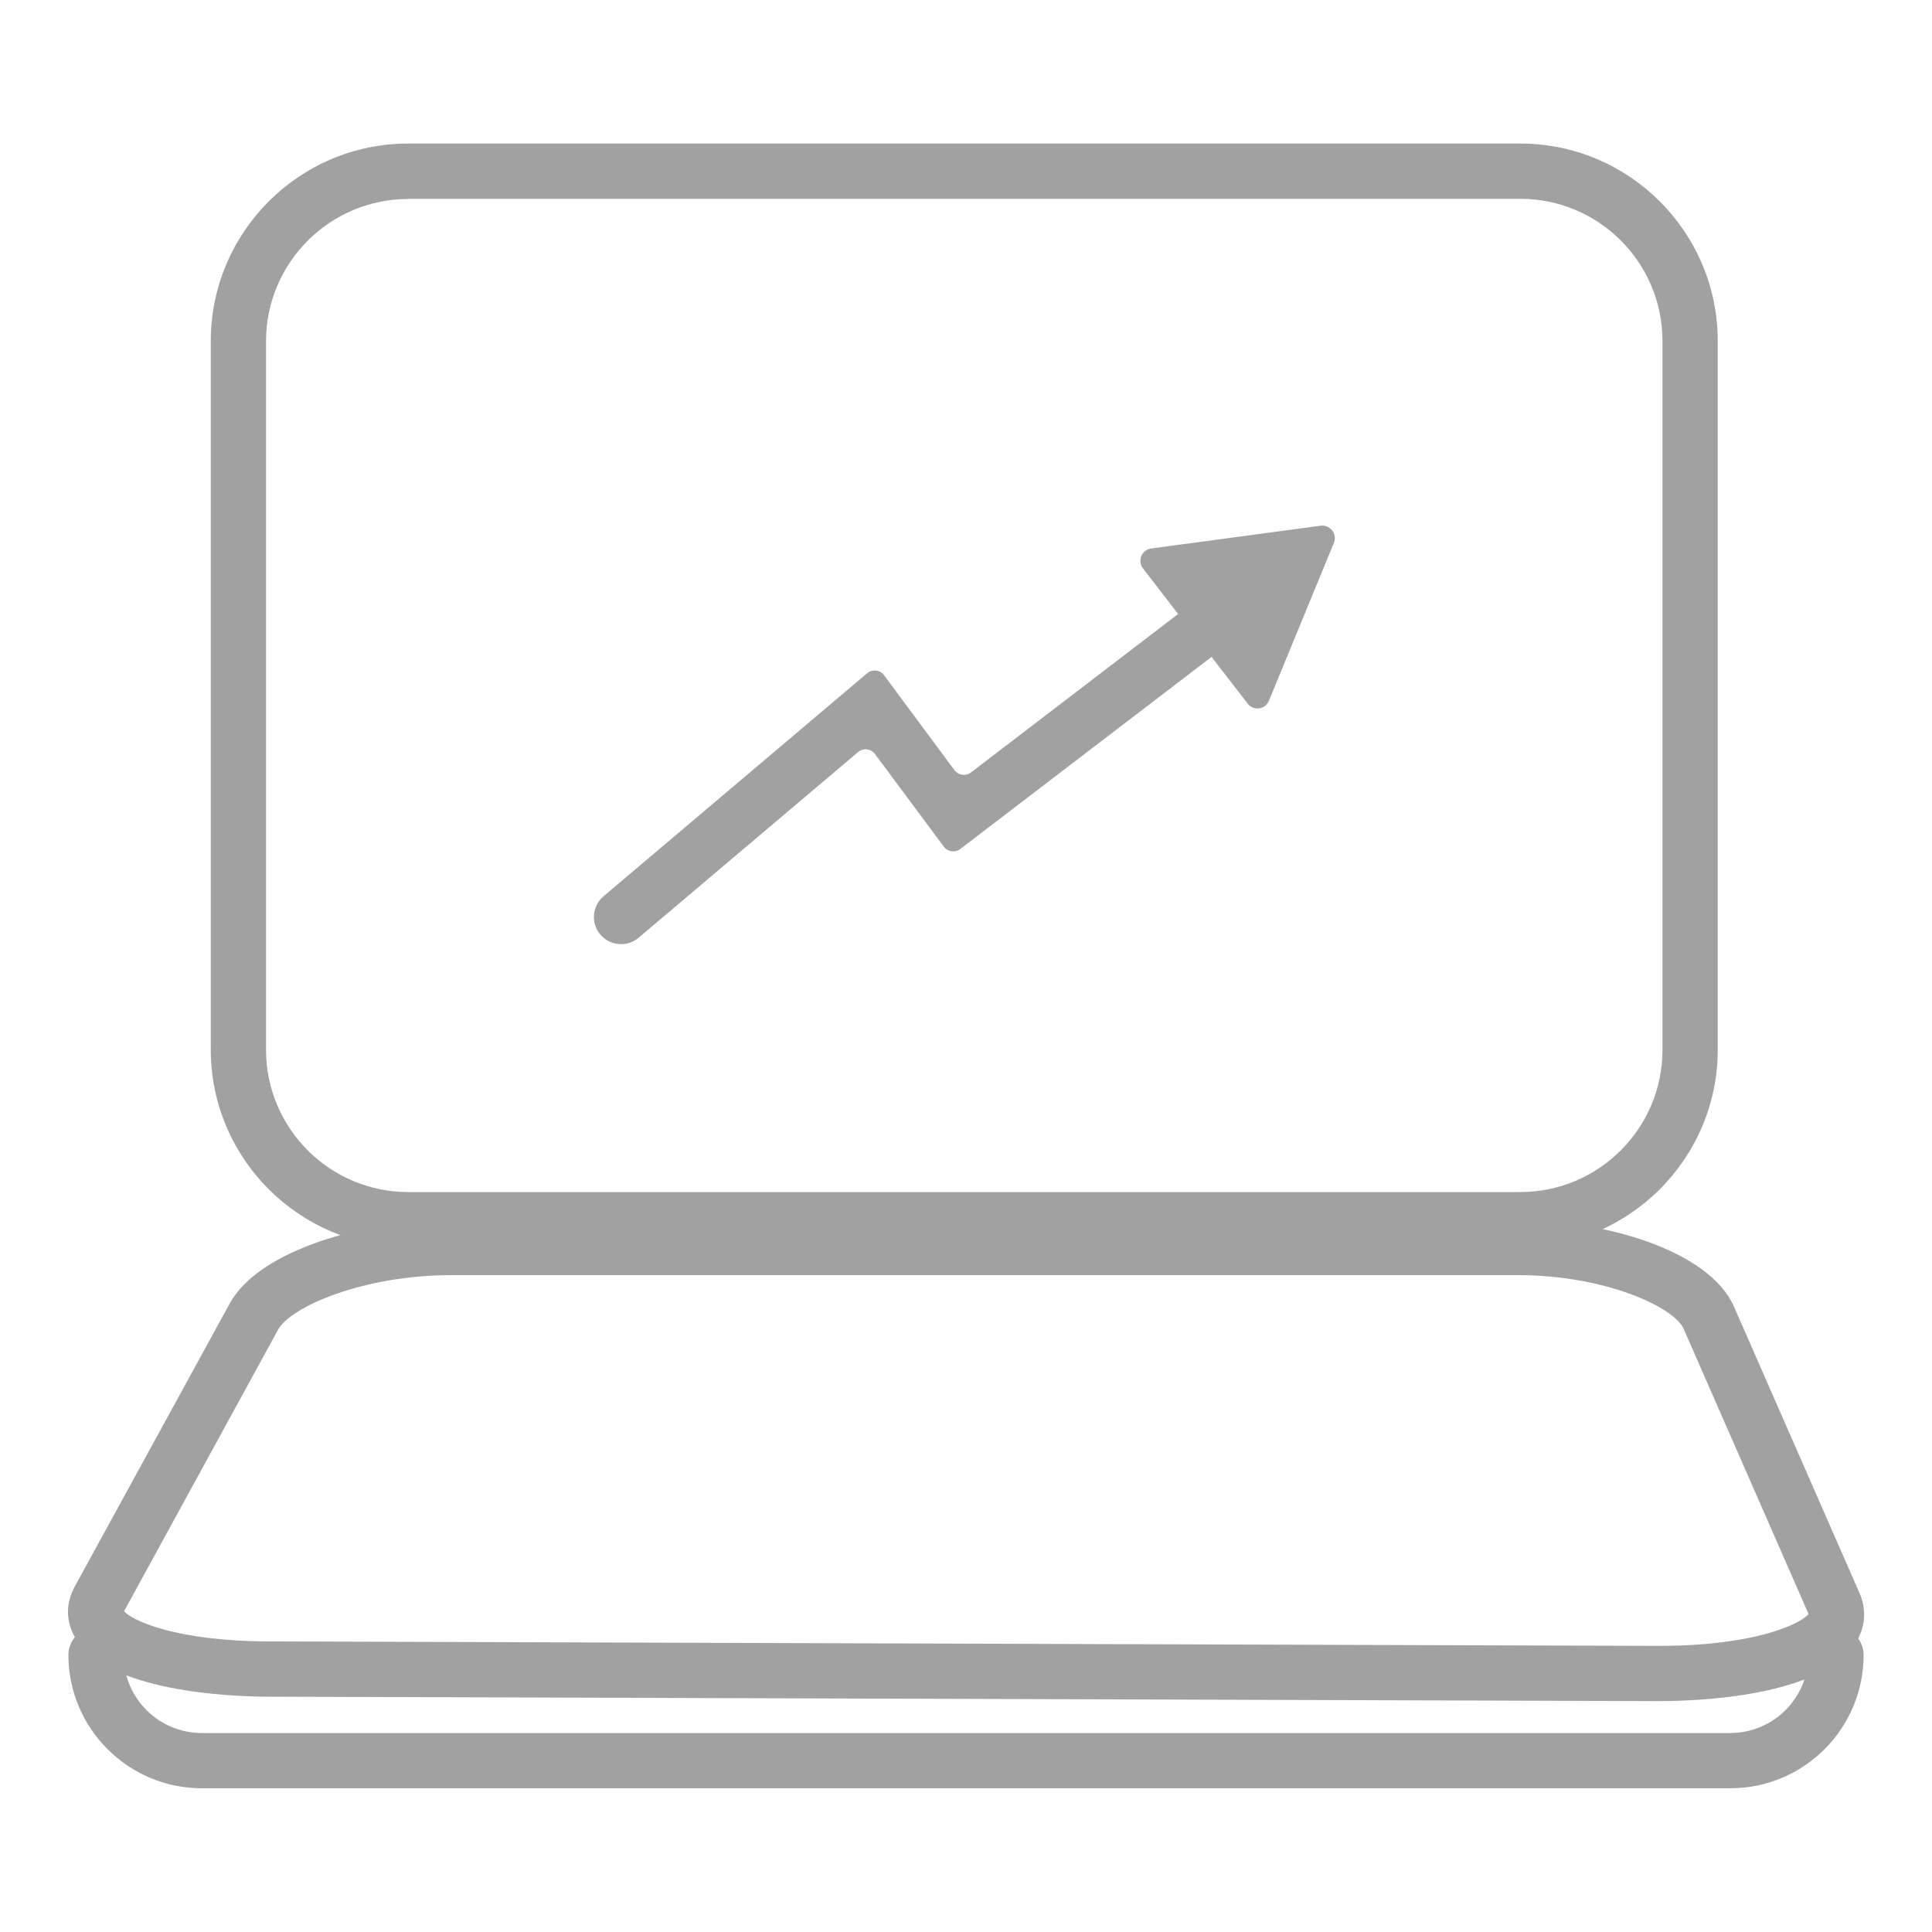 <svg width="100" height="100" viewBox="0 0 100 100" fill="none" xmlns="http://www.w3.org/2000/svg">
<path d="M78.69 64.55H21.13C15.5 64.55 10.91 59.97 10.91 54.33V17.65C10.91 12.02 15.49 7.43 21.13 7.43H78.69C84.32 7.43 88.91 12.01 88.91 17.65V54.33C88.91 59.97 84.32 64.55 78.69 64.55ZM21.13 10.3C17.07 10.3 13.77 13.6 13.77 17.66V54.34C13.77 58.4 17.07 61.7 21.13 61.7H78.69C82.75 61.7 86.05 58.4 86.05 54.34V17.65C86.05 13.59 82.75 10.29 78.69 10.29H21.13V10.3ZM89.56 92.56H10.44C6.64 92.56 3.54 89.46 3.54 85.66C3.54 85.472 3.577 85.286 3.649 85.113C3.721 84.939 3.826 84.782 3.959 84.649C4.092 84.516 4.249 84.411 4.423 84.339C4.596 84.267 4.782 84.23 4.97 84.23C5.158 84.23 5.344 84.267 5.517 84.339C5.691 84.411 5.848 84.516 5.981 84.649C6.114 84.782 6.219 84.939 6.291 85.113C6.363 85.286 6.4 85.472 6.4 85.66C6.4 87.89 8.21 89.7 10.44 89.7H89.56C91.79 89.7 93.6 87.89 93.6 85.66C93.6 85.281 93.751 84.917 94.019 84.649C94.287 84.381 94.651 84.23 95.03 84.23C95.409 84.23 95.773 84.381 96.041 84.649C96.309 84.917 96.46 85.281 96.46 85.66C96.46 89.47 93.37 92.56 89.56 92.56Z" fill="#A1A1A1"/>
<path d="M85.83 88.05H85.74L13.93 87.82C12 87.82 5.55 87.58 3.9 84.78C3.4 83.93 3.39 82.98 3.88 82.1L11.89 67.47C13.43 64.66 18.96 63.15 23.38 63.15H78.57C83.04 63.15 88.47 64.72 89.75 67.63L96.25 82.46C96.63 83.34 96.55 84.26 96.03 85.06C94.21 87.82 87.88 88.05 85.83 88.05ZM6.42 83.4C6.85 83.88 9.1 84.95 13.95 84.96L85.76 85.19H85.87C90.89 85.19 93.23 84.03 93.61 83.54L87.14 68.77C86.63 67.64 83.05 66 78.57 66H23.37C18.77 66 15.03 67.65 14.39 68.83L6.42 83.4ZM68.36 27.21L59.58 28.39C59.09 28.46 58.86 29.03 59.16 29.42L60.98 31.78L50.26 39.98C50.196 40.029 50.123 40.065 50.044 40.086C49.966 40.106 49.885 40.111 49.805 40.1C49.725 40.089 49.648 40.062 49.578 40.02C49.509 39.979 49.448 39.925 49.4 39.86L45.76 34.95C45.711 34.883 45.648 34.827 45.576 34.786C45.504 34.744 45.424 34.718 45.342 34.708C45.259 34.699 45.175 34.707 45.096 34.731C45.017 34.755 44.943 34.796 44.88 34.85L31.24 46.39C30.65 46.89 30.57 47.78 31.07 48.37C31.57 48.96 32.46 49.04 33.05 48.54L44.41 38.93C44.68 38.7 45.08 38.75 45.29 39.03L48.85 43.82C49.05 44.09 49.44 44.15 49.71 43.94L62.71 34L64.58 36.42C64.88 36.81 65.49 36.73 65.68 36.27L69.05 28.08C69.088 27.975 69.1 27.863 69.082 27.752C69.064 27.642 69.019 27.538 68.949 27.451C68.88 27.364 68.789 27.296 68.686 27.253C68.583 27.211 68.471 27.196 68.36 27.21Z" fill="#A1A1A1"/>
</svg>
